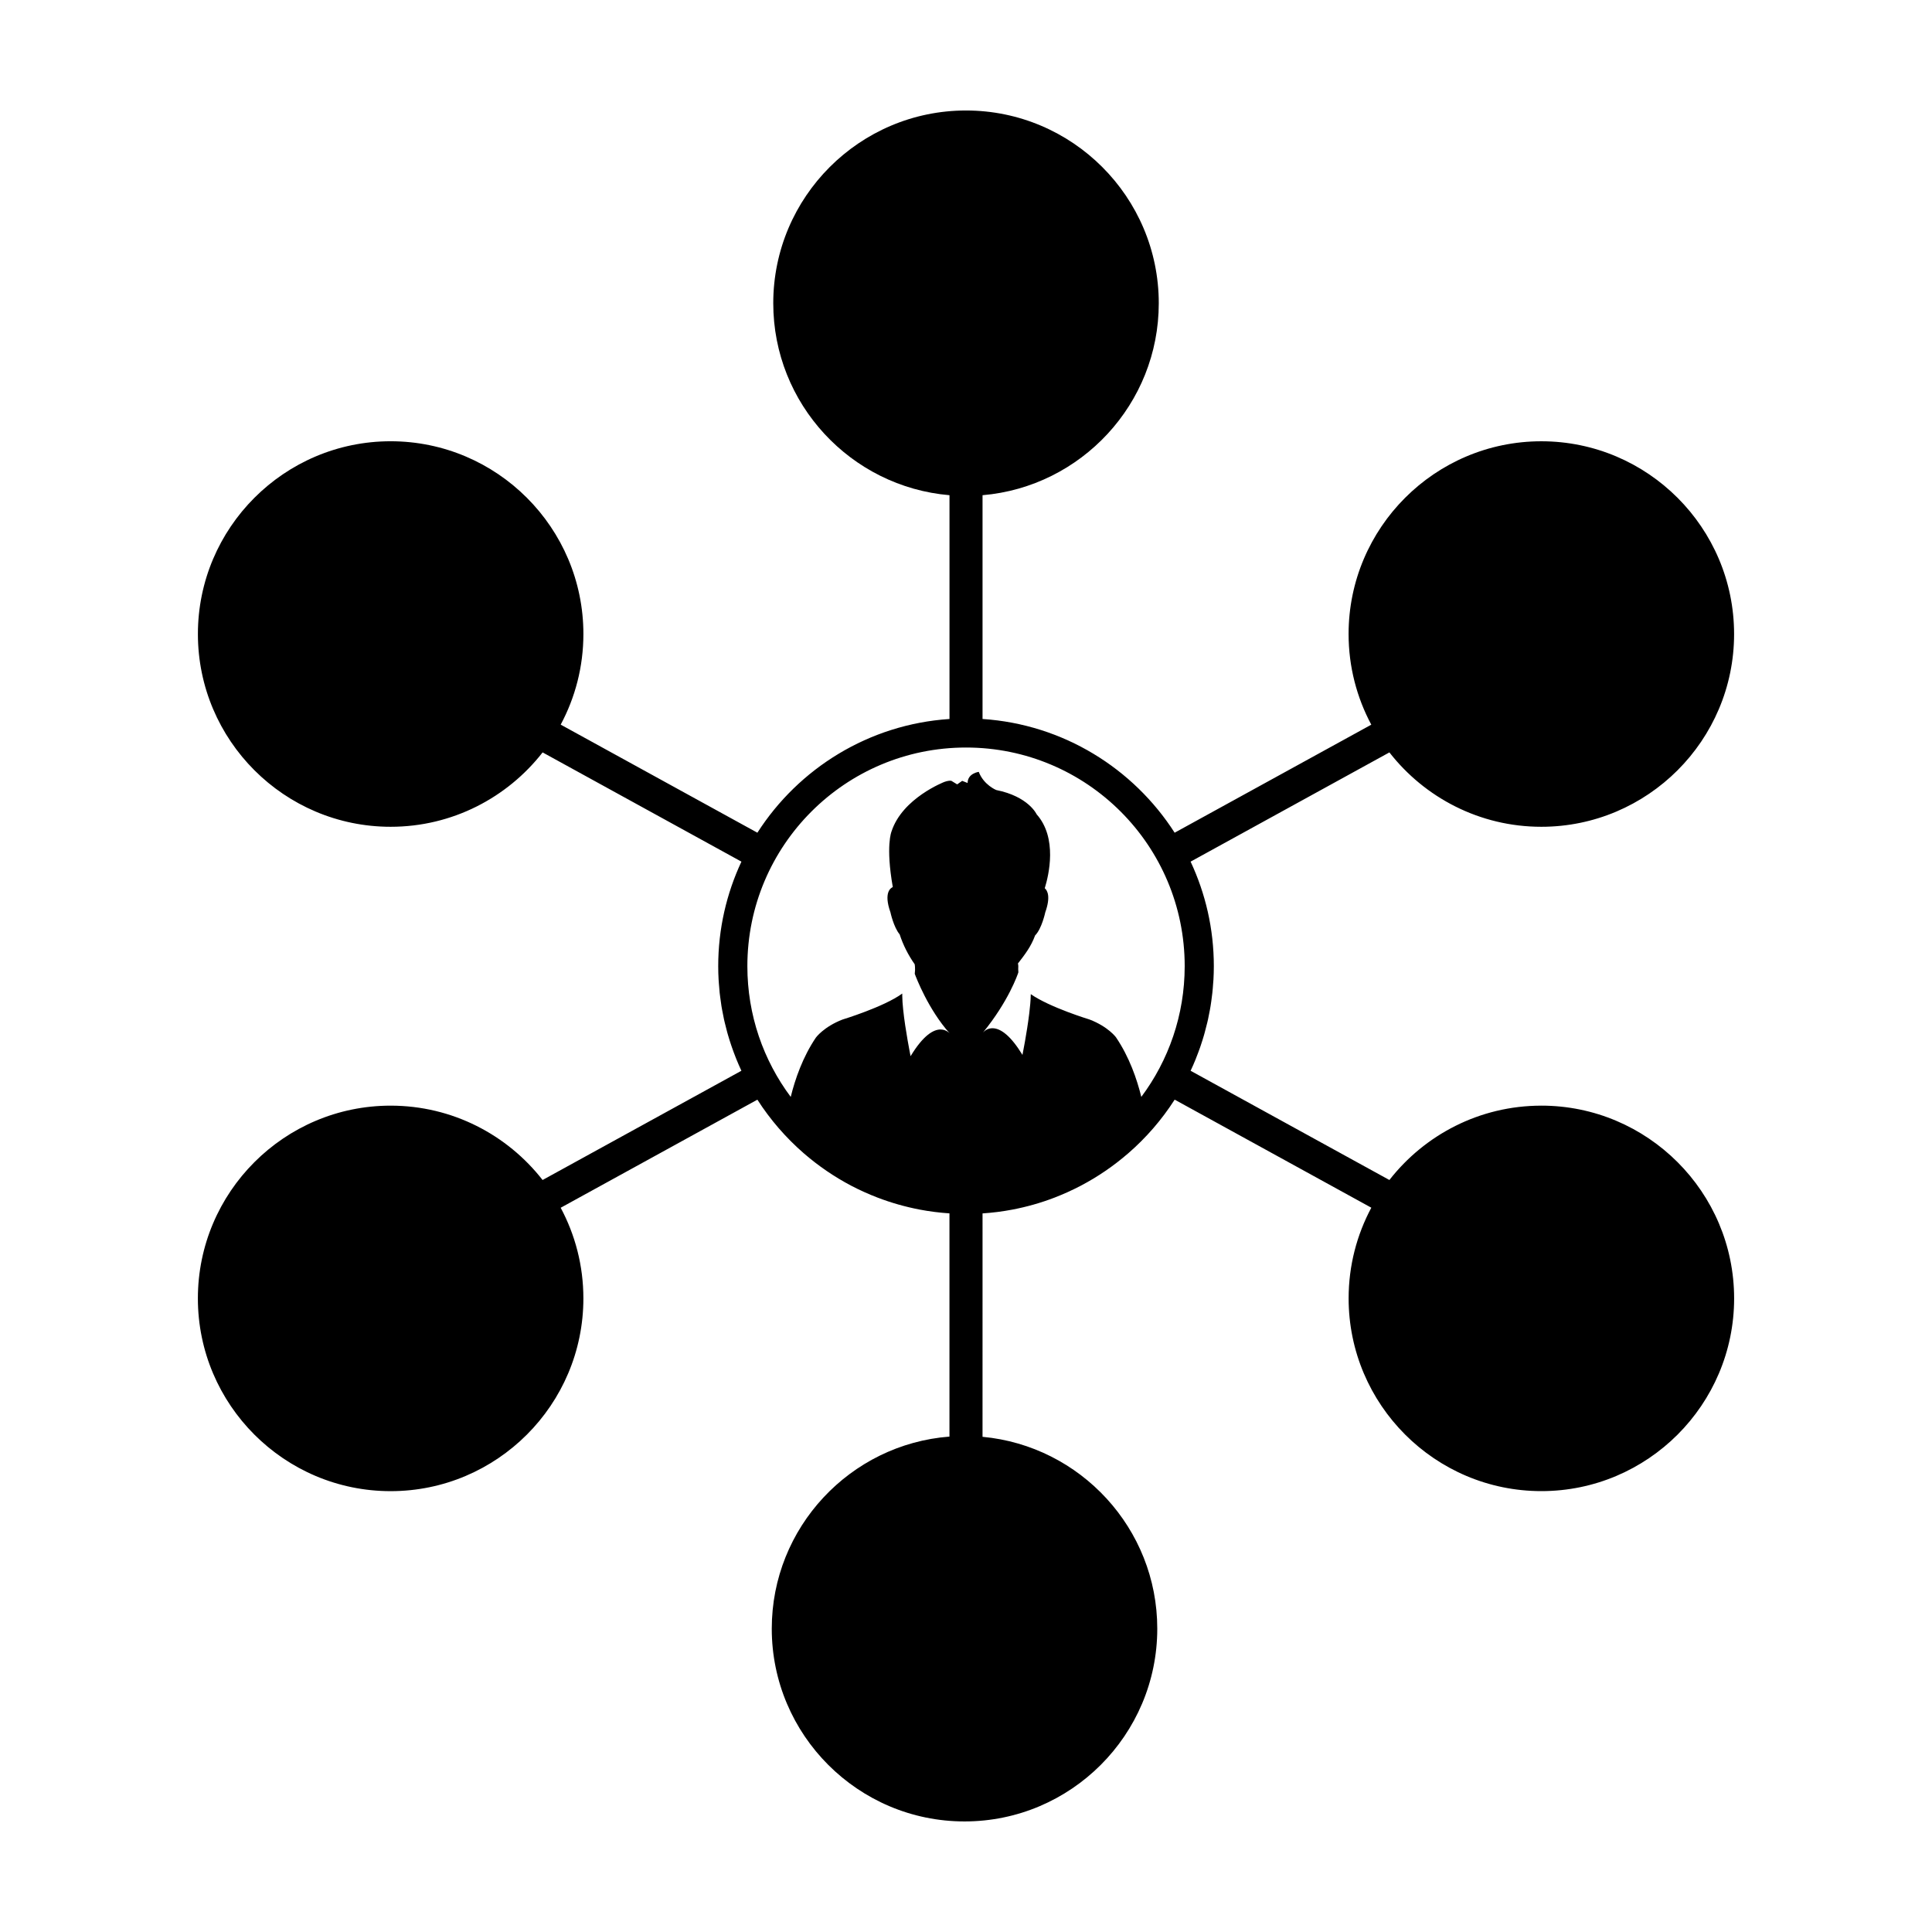 <?xml version="1.0" encoding="UTF-8"?>
<!-- Uploaded to: ICON Repo, www.svgrepo.com, Generator: ICON Repo Mixer Tools -->
<svg fill="#000000" width="800px" height="800px" version="1.1" viewBox="144 144 512 512" xmlns="http://www.w3.org/2000/svg">
 <path d="m552.47 437.01c-16.344 0-30.91 7.723-40.266 19.703l-52.684-28.949 0.012-0.02c0.48-1.012 0.922-2.039 1.344-3.078 0.039-0.102 0.074-0.191 0.109-0.293 0.379-0.945 0.734-1.91 1.078-2.875 0.055-0.172 0.109-0.344 0.172-0.52 0.309-0.898 0.586-1.797 0.852-2.711 0.066-0.23 0.133-0.473 0.195-0.711 0.238-0.852 0.453-1.707 0.66-2.574 0.07-0.293 0.137-0.578 0.203-0.875 0.176-0.816 0.332-1.637 0.488-2.465 0.059-0.336 0.121-0.676 0.176-1.012 0.133-0.797 0.238-1.605 0.336-2.414 0.047-0.363 0.102-0.719 0.137-1.082 0.098-0.836 0.152-1.676 0.211-2.519 0.023-0.336 0.059-0.672 0.082-1.008 0.066-1.18 0.102-2.359 0.102-3.551 0-9.898-2.211-19.285-6.156-27.711l52.684-28.949c9.355 11.98 23.922 19.711 40.266 19.711 28.168 0 51.082-22.914 51.082-51.082-0.004-28.168-22.922-51.082-51.082-51.082-28.164 0-51.082 22.914-51.082 51.082 0 8.68 2.188 16.852 6.016 24.023l-52.113 28.629c-10.941-17.051-29.539-28.723-50.91-30.137v-59.305c26.121-2.227 46.703-24.188 46.703-50.879 0-28.16-22.918-51.074-51.086-51.074-28.164 0-51.078 22.914-51.078 51.074 0 26.691 20.574 48.652 46.703 50.879v59.305c-21.367 1.414-39.969 13.09-50.91 30.137l-52.125-28.641c3.836-7.164 6.016-15.34 6.016-24.016 0-28.164-22.914-51.082-51.082-51.082-28.164 0-51.078 22.918-51.078 51.086 0 28.168 22.914 51.082 51.082 51.082 16.348 0 30.914-7.727 40.27-19.711l52.688 28.949c-3.941 8.422-6.152 17.816-6.152 27.711 0 1.195 0.035 2.371 0.102 3.551 0.016 0.332 0.055 0.672 0.074 1.008 0.059 0.84 0.121 1.684 0.211 2.519 0.039 0.363 0.098 0.719 0.137 1.082 0.105 0.805 0.211 1.617 0.336 2.414 0.055 0.336 0.121 0.68 0.18 1.012 0.145 0.828 0.309 1.648 0.484 2.457 0.066 0.301 0.137 0.594 0.207 0.891 0.203 0.855 0.418 1.707 0.648 2.555 0.07 0.246 0.137 0.488 0.211 0.734 0.258 0.902 0.539 1.789 0.84 2.676 0.059 0.18 0.121 0.367 0.188 0.551 0.328 0.945 0.68 1.891 1.047 2.82 0.047 0.117 0.098 0.238 0.141 0.359 0.406 1.004 0.84 1.996 1.293 2.977 0.016 0.035 0.031 0.07 0.047 0.102l-52.688 28.949c-9.355-11.98-23.922-19.703-40.27-19.703-28.168 0-51.082 22.914-51.082 51.082 0 28.164 22.914 51.082 51.082 51.082s51.082-22.918 51.082-51.082c0-8.68-2.18-16.859-6.016-24.023l52.125-28.641c0.004 0.012 0.016 0.02 0.016 0.02 3.406 5.301 7.547 10.07 12.277 14.184 0.039 0.035 0.086 0.07 0.125 0.105 3.789 3.273 7.961 6.125 12.43 8.48 0.016 0.004 0.031 0.016 0.047 0.023 1.078 0.562 2.172 1.098 3.285 1.602 0.082 0.035 0.16 0.074 0.238 0.105 1.113 0.5 2.238 0.973 3.379 1.41 0.02 0.012 0.035 0.016 0.055 0.02 3.582 1.375 7.316 2.438 11.16 3.176 0.02 0.004 0.039 0.004 0.059 0.012 1.23 0.23 2.469 0.43 3.723 0.59 0.098 0.012 0.188 0.023 0.277 0.035 1.25 0.156 2.508 0.281 3.777 0.363 0.016 0.004 0.035 0.004 0.055 0.004v59.156c-26.309 2.039-47.09 24.082-47.09 50.906 0 28.164 22.914 51.082 51.082 51.082s51.082-22.918 51.082-51.082c0-26.555-20.375-48.438-46.309-50.848l0.004-59.203c0.016 0 0.035 0 0.055-0.004 1.27-0.086 2.527-0.207 3.777-0.363 0.098-0.012 0.18-0.023 0.277-0.035 1.254-0.16 2.492-0.359 3.723-0.59 0.02-0.004 0.039-0.004 0.055-0.012 3.856-0.734 7.586-1.797 11.176-3.176 0.012-0.004 0.02-0.012 0.031-0.012 1.152-0.449 2.293-0.926 3.41-1.426 0.074-0.035 0.141-0.066 0.215-0.102 1.125-0.516 2.227-1.047 3.316-1.617 0.004-0.004 0.012-0.004 0.016-0.012 4.484-2.352 8.66-5.211 12.461-8.5 0.035-0.023 0.066-0.055 0.102-0.082 4.734-4.109 8.883-8.891 12.281-14.188 0 0 0.016-0.02 0.02-0.031l52.117 28.637c-3.836 7.168-6.016 15.348-6.016 24.027 0 28.164 22.918 51.082 51.082 51.082 28.168 0 51.082-22.918 51.082-51.082-0.016-28.16-22.93-51.074-51.09-51.074zm-106.01-2.316c-1.16-4.719-3.184-10.57-6.672-15.734 0.016-0.016-2.074-2.871-7.039-4.777 0 0-10.574-3.211-15.582-6.723 0 0.105-0.012 0.203-0.012 0.312-0.023 1.379-0.18 3.066-0.395 4.812-0.637 5.199-1.797 10.977-1.797 10.977-1.559-2.555-2.949-4.238-4.188-5.324-1.512-1.328-2.777-1.742-3.762-1.742-0.121 0-0.238 0.004-0.344 0.016-1.234 0.125-1.977 0.898-2.191 1.145 6.769-8.273 9.195-15.332 9.402-15.977-0.047-0.52-0.051-1.066-0.02-1.652 0 0-0.039-0.656-0.109-0.66l-0.012 0.004c1.934-2.488 3.516-4.566 4.57-7.461 1.785-1.789 2.699-6.137 2.699-6.137 1.484-4.168 0.559-5.785-0.137-6.383 1.078-3.492 3.41-13.332-2.152-19.594 0 0-2.137-4.719-10.715-6.434 0 0-3.301-1.34-4.625-4.812 0 0-2.953 0.383-2.953 2.953l-1.438-0.57-1.324 0.938-1.531-0.938s-0.105-0.035-0.324-0.035c-0.297 0-0.797 0.055-1.535 0.316 0 0-11.164 4.293-14.02 13.156 0 0-1.586 3.762 0.348 14.715-0.465 0.191-2.527 1.328-0.625 6.691 0 0 0.836 3.926 2.445 5.848 0.91 2.816 2.301 5.535 4 7.945-0.004-0.004-0.016-0.016-0.02-0.02 0 0 0.211 1.047 0.02 2.523 0.395 1.082 3.598 9.438 9.23 15.758-0.297-0.301-0.91-0.805-1.824-0.953-0.18-0.035-0.379-0.055-0.578-0.055-0.906 0-2.047 0.359-3.402 1.449-1.316 1.062-2.832 2.82-4.535 5.629 0 0-1.402-6.898-1.969-12.398-0.137-1.324-0.227-2.57-0.238-3.606 0-0.211 0-0.406 0.004-0.594-4.906 3.57-15.836 6.887-15.836 6.887-4.953 1.91-7.047 4.769-7.047 4.769-3.496 5.164-5.512 11.02-6.676 15.734-7.219-9.664-11.492-21.652-11.492-34.641 0-32.008 25.945-57.949 57.949-57.949 32.008 0 57.949 25.941 57.949 57.949-0.008 12.992-4.285 24.977-11.5 34.641z"/>
</svg>
